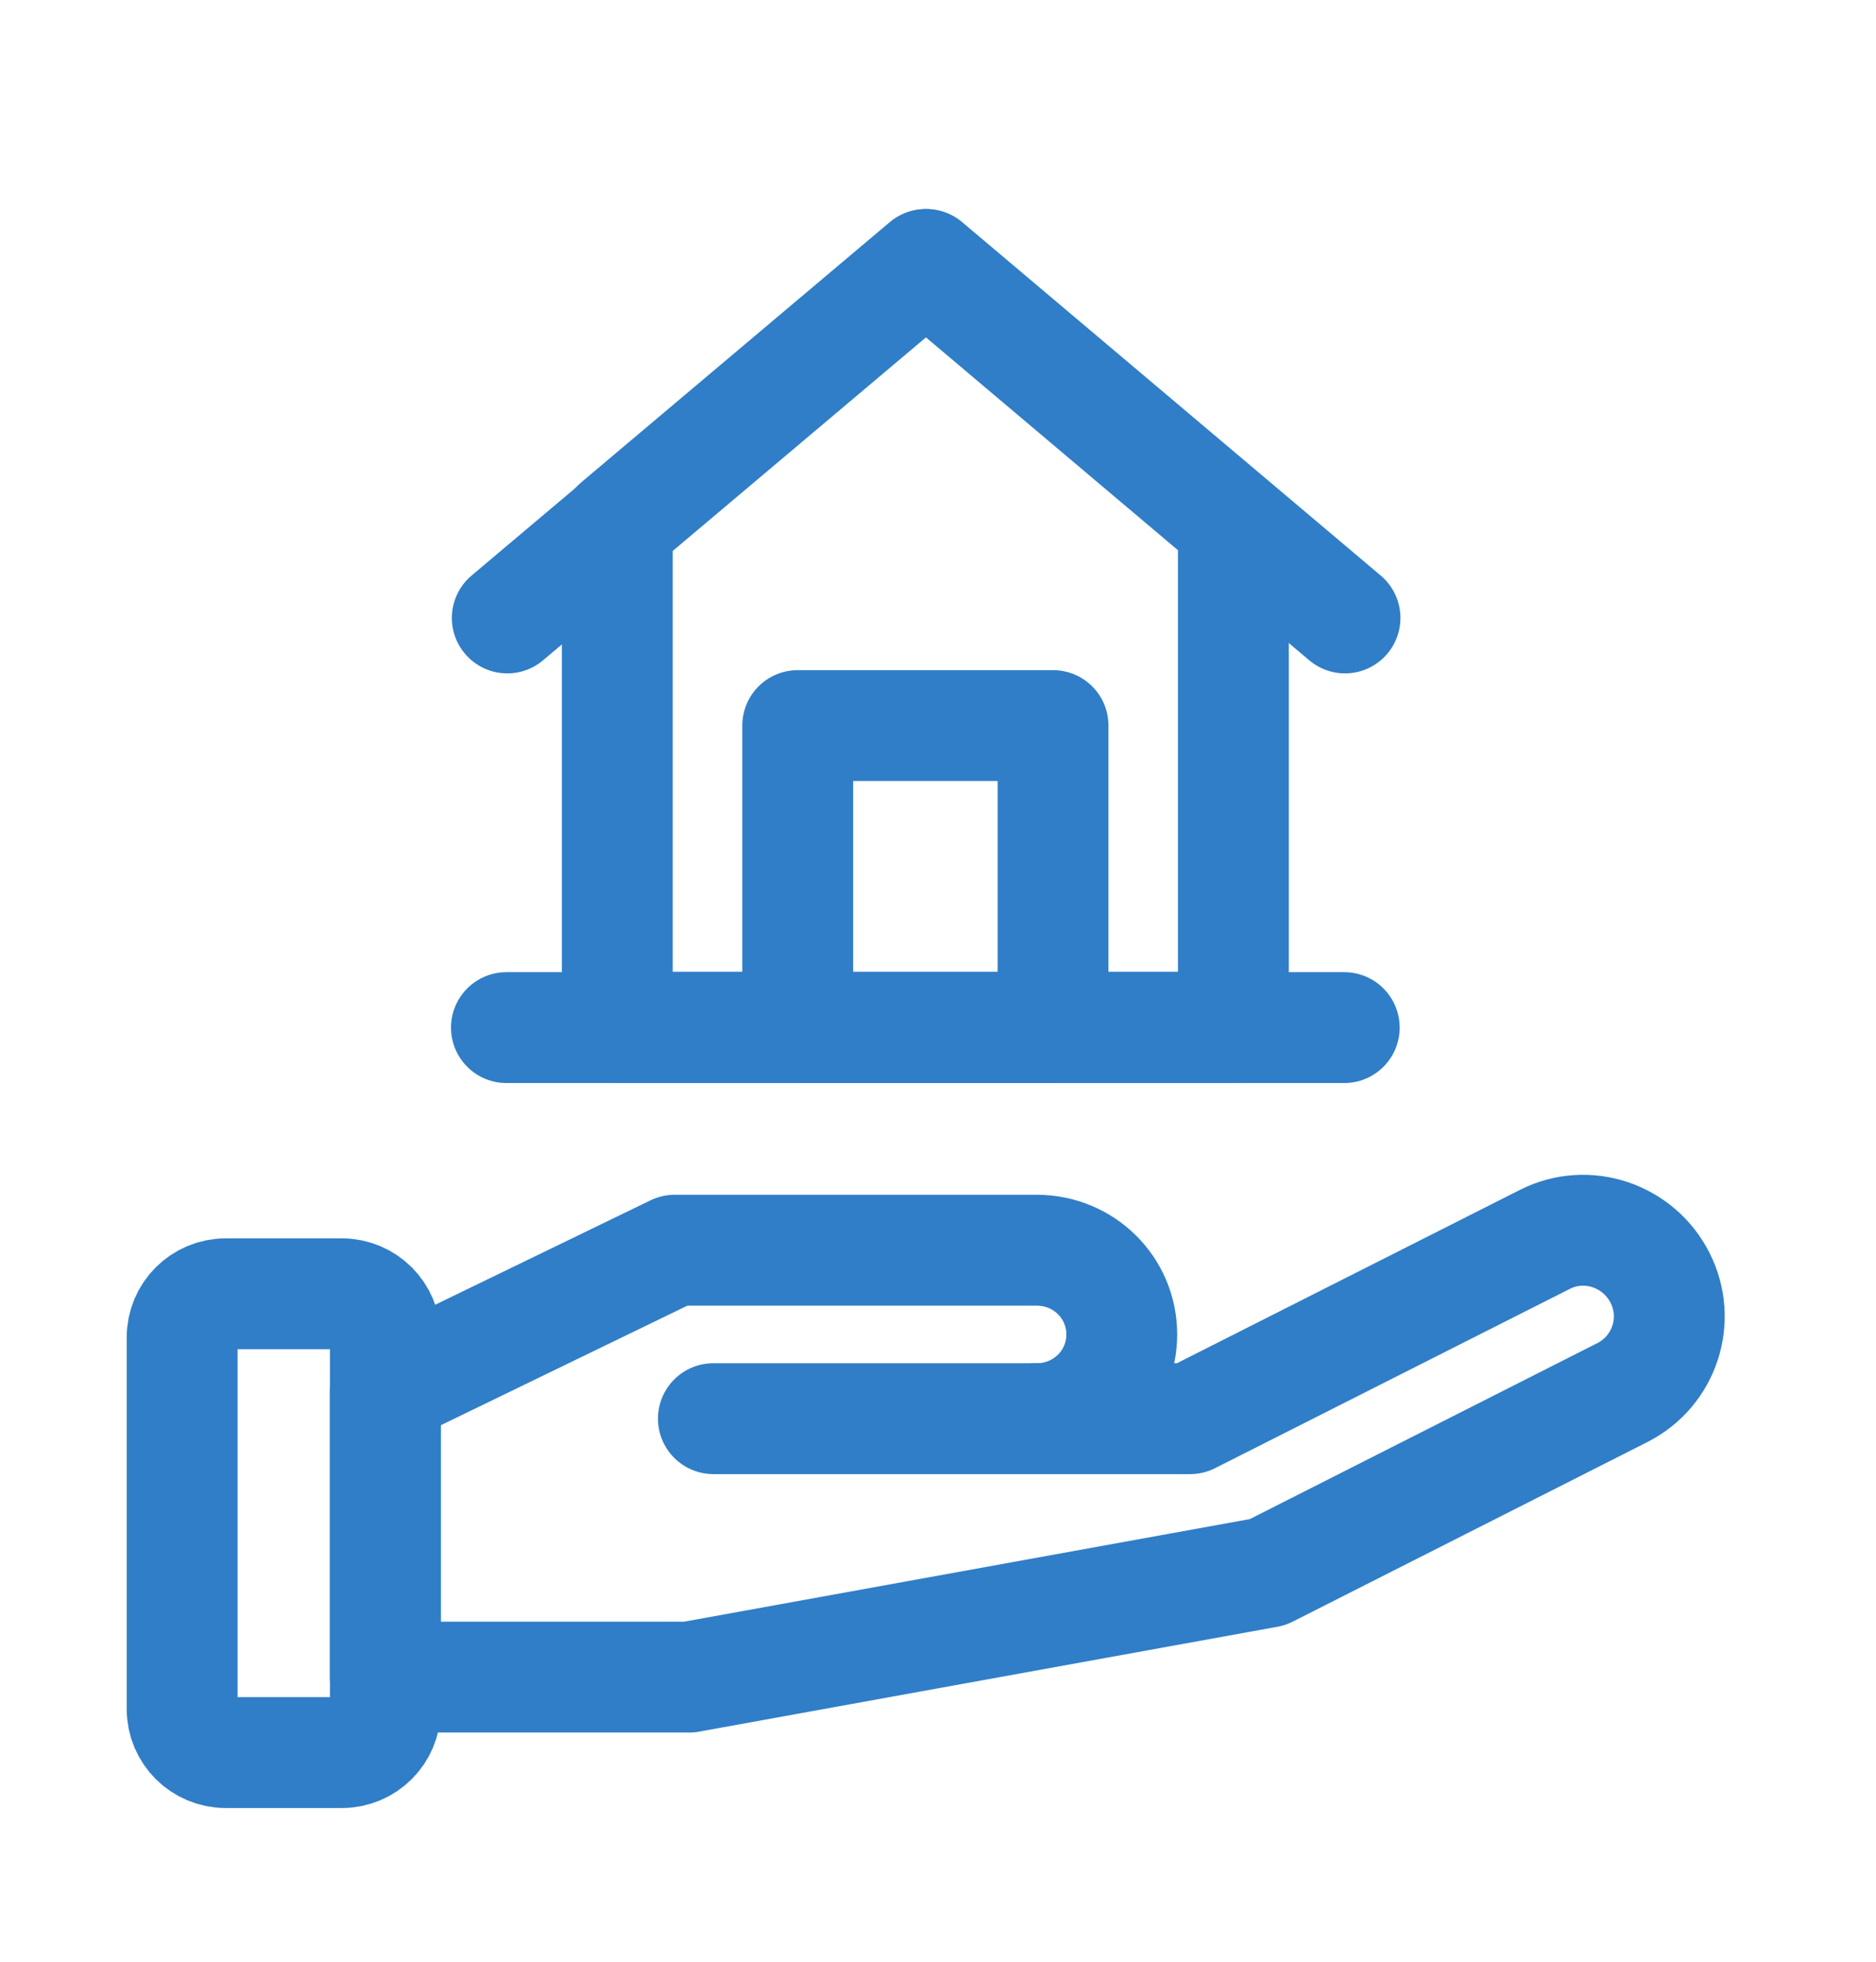 <svg width="22" height="23" viewBox="0 0 22 23" fill="none" xmlns="http://www.w3.org/2000/svg">
<path d="M15.773 7.245L10.864 3.101L5.949 7.245" stroke="#307EC7" stroke-width="1.3" stroke-miterlimit="10" stroke-linecap="round" stroke-linejoin="round"/>
<path d="M10.854 3.101L7.239 6.149V12.043H14.464V6.149L10.854 3.101Z" stroke="#307EC7" stroke-width="1.3" stroke-miterlimit="10" stroke-linecap="round" stroke-linejoin="round"/>
<path d="M5.939 12.048H15.764" stroke="#307EC7" stroke-width="1.3" stroke-miterlimit="10" stroke-linecap="round" stroke-linejoin="round"/>
<path d="M9.355 8.507H12.349V12.047H9.355V8.507Z" stroke="#307EC7" stroke-width="1.3" stroke-miterlimit="10" stroke-linecap="round" stroke-linejoin="round"/>
<path d="M4.519 20.038C4.519 20.32 4.291 20.548 4.009 20.548H2.647C2.365 20.548 2.136 20.32 2.136 20.038V15.68C2.136 15.398 2.365 15.169 2.647 15.169H4.009C4.291 15.169 4.519 15.398 4.519 15.68V20.038Z" stroke="#307EC7" stroke-width="1.3" stroke-miterlimit="10" stroke-linecap="round" stroke-linejoin="round"/>
<path d="M19.467 14.981C19.216 14.486 18.612 14.28 18.117 14.531L13.957 16.633C13.342 16.633 12.717 16.633 12.159 16.633C12.709 16.633 13.155 16.195 13.155 15.646C13.155 15.096 12.709 14.658 12.159 14.658H7.912L4.519 16.303V19.663H8.082L14.866 18.433L19.026 16.327C19.52 16.076 19.718 15.475 19.467 14.981Z" stroke="#307EC7" stroke-width="1.3" stroke-miterlimit="10" stroke-linecap="round" stroke-linejoin="round"/>
<path d="M12.18 16.633H8.366" stroke="#307EC7" stroke-width="1.3" stroke-miterlimit="10" stroke-linecap="round" stroke-linejoin="round"/>
</svg>
